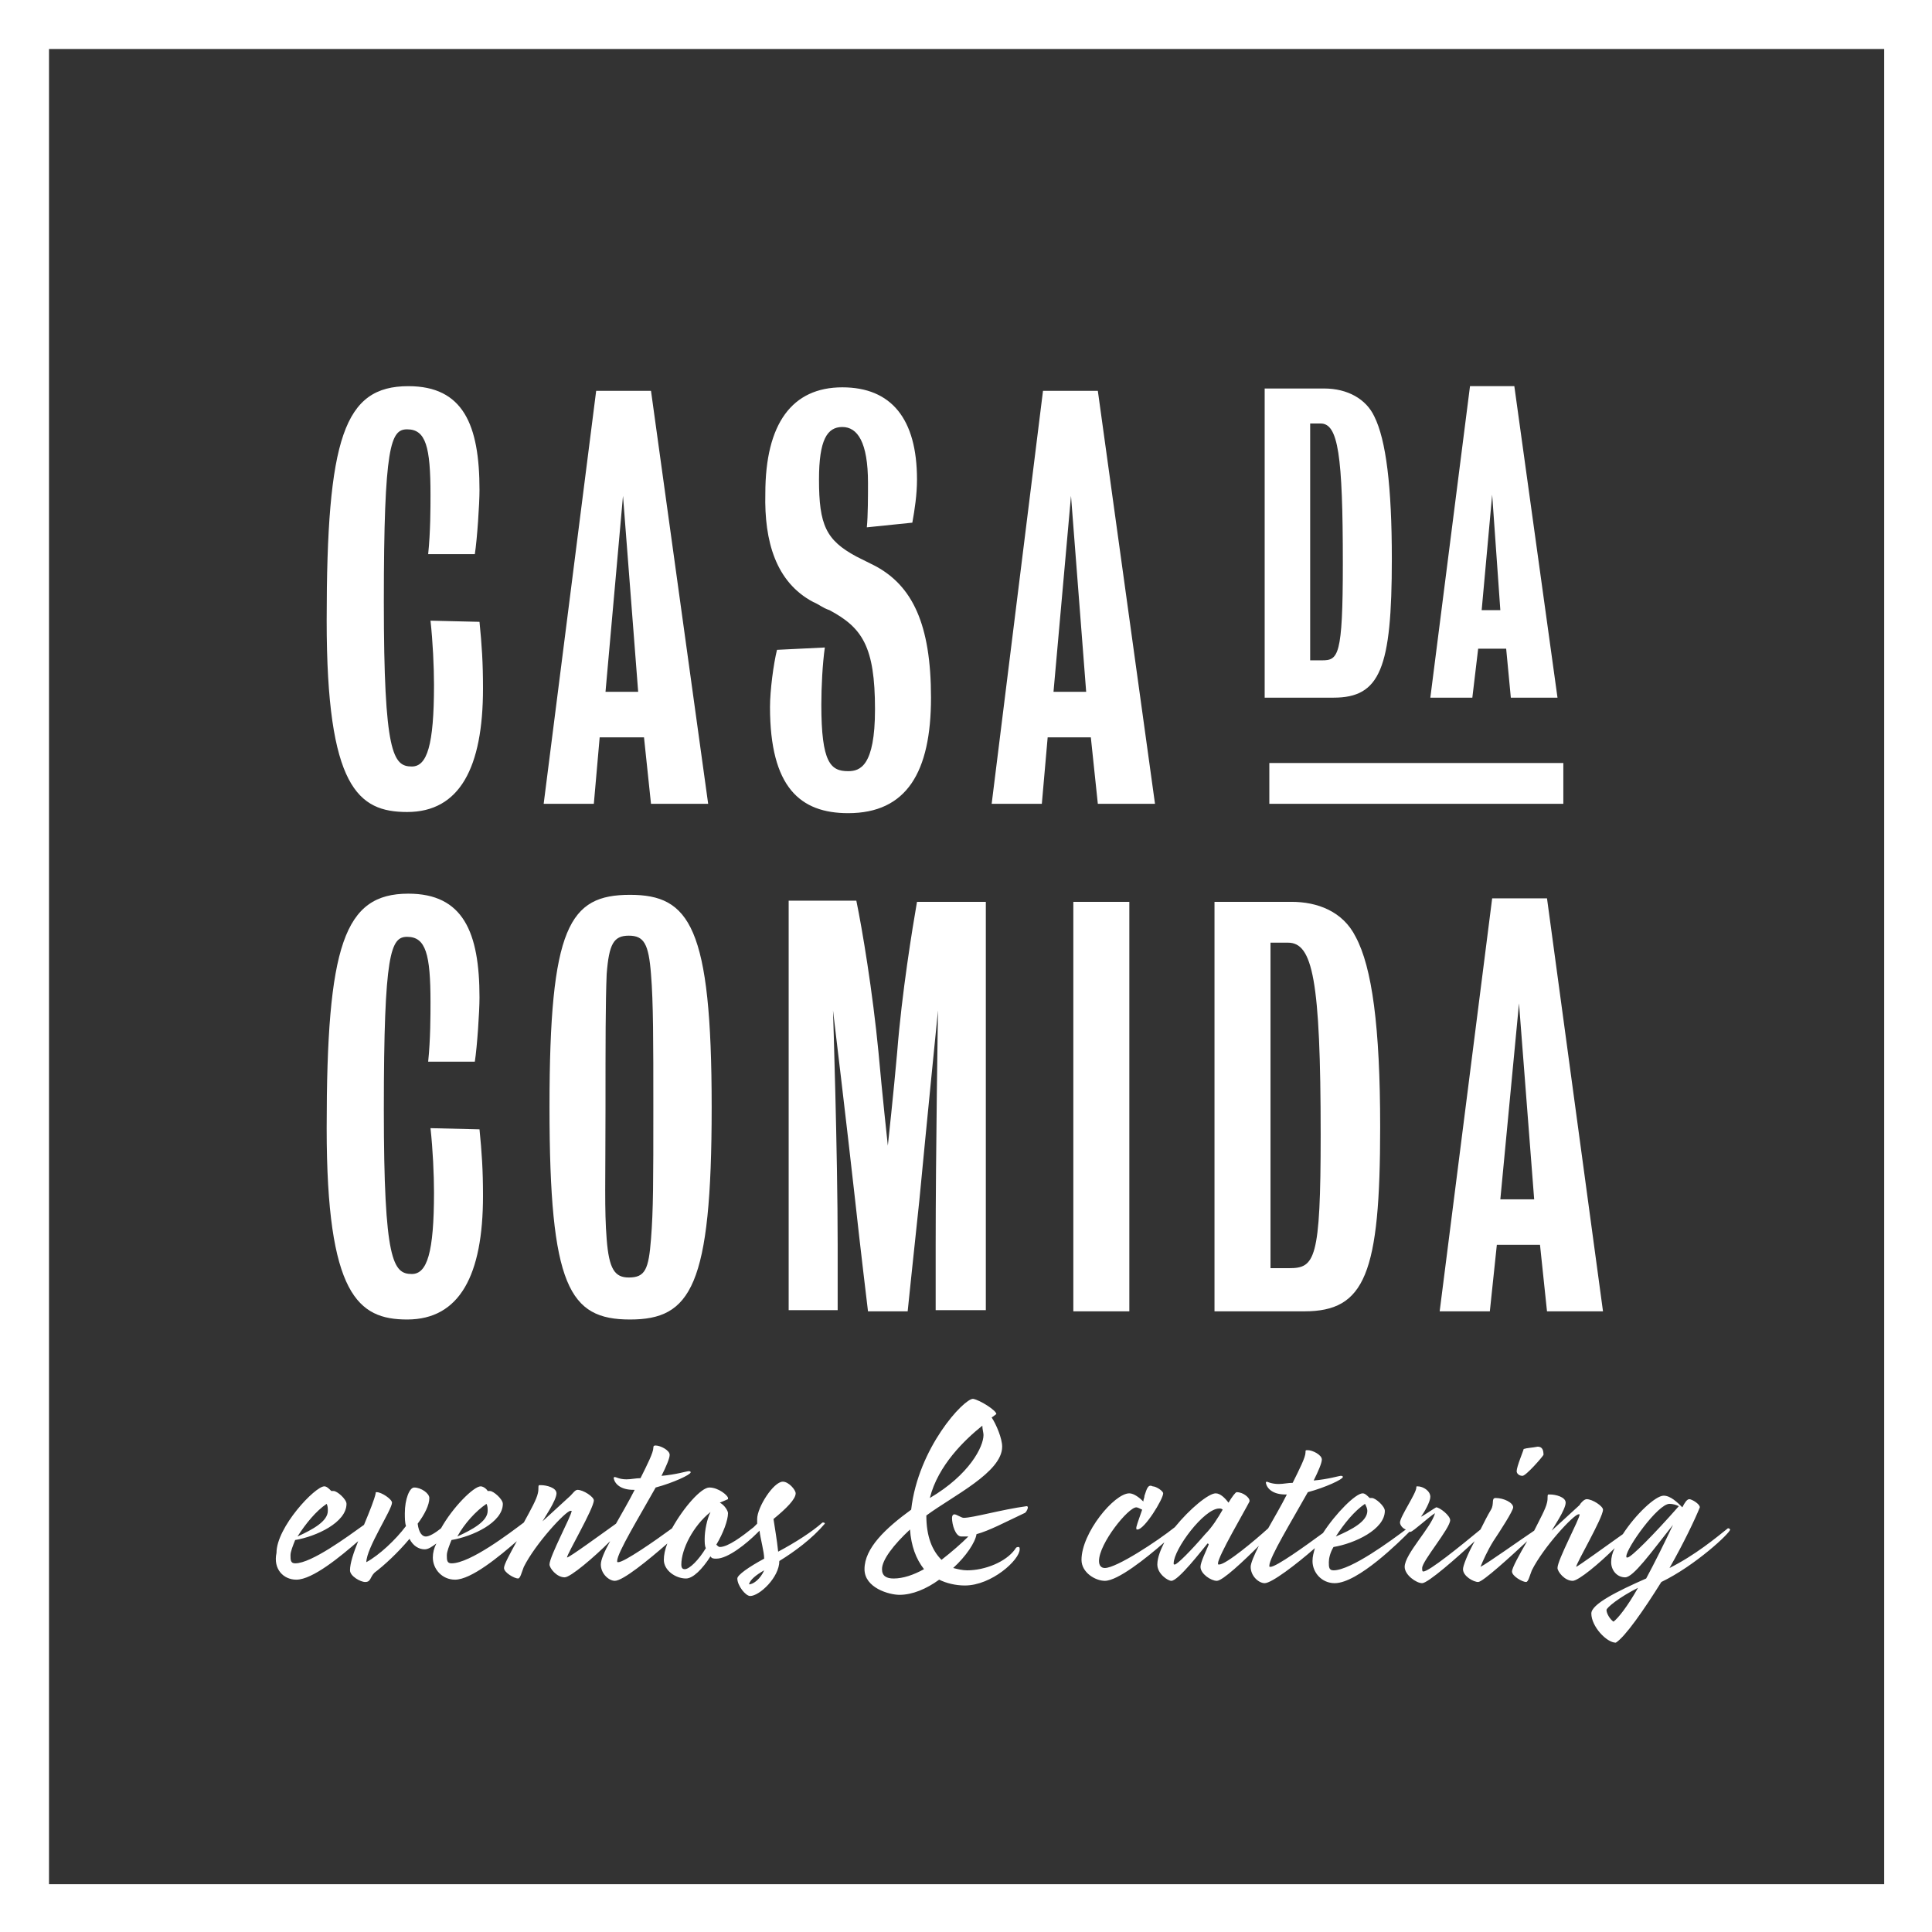 <?xml version="1.0" encoding="utf-8"?>
<!-- Generator: Adobe Illustrator 23.1.1, SVG Export Plug-In . SVG Version: 6.00 Build 0)  -->
<svg version="1.1" id="Camada_2" xmlns="http://www.w3.org/2000/svg" xmlns:xlink="http://www.w3.org/1999/xlink" x="0px" y="0px"
	 viewBox="0 0 165.6 165.6" style="enable-background:new 0 0 165.6 165.6;" xml:space="preserve">
<rect x="0" y="0" width="165.6" height="165.6" fill="#333333" stroke="none"/>
<style type="text/css">
	.st0{fill:#FFFFFF;}
</style>
<path class="st0" d="M108.8,68.9H134v-3.5h-25.2V68.9z M112.3,56.6V36.3h0.9c1.5,0,1.9,2.7,1.9,12c0,8-0.4,8.3-1.8,8.3H112.3
	L112.3,56.6z M119.3,47.9c0-6.2-0.5-10.2-1.5-12.2c-0.7-1.5-2.3-2.4-4.3-2.4h-5.1v26.5h5.9C118.3,59.8,119.3,57.3,119.3,47.9
	 M127.9,42.4l0.7,9.9H127L127.9,42.4z M126.7,55.6h2.4l0.4,4.2h4l-3.7-26.7H126l-3.4,26.7h3.6L126.7,55.6L126.7,55.6z M69.7,51.6
	c0.5,0.2,0.8,0.5,1.4,0.7c2.8,1.5,3.9,3.1,3.9,8.5c0,4.9-1.3,5.3-2.3,5.3c-1.5,0-2.3-0.7-2.3-5.7c0-1.5,0.1-3.5,0.3-4.9l-4.1,0.2
	c-0.3,1.2-0.6,3.5-0.6,4.9c0,6.9,2.6,9.1,6.7,9.1c5,0,7.1-3.5,7.1-9.9c0-6.3-1.6-9.6-4.8-11.3c-0.6-0.3-1.2-0.6-1.6-0.8
	c-2.6-1.4-3.2-2.7-3.2-6.6c0-3.4,0.7-4.5,2-4.5c1.3,0,2.2,1.3,2.2,4.8c0,1.1,0,2.8-0.1,3.8l3.9-0.4c0.2-1.1,0.4-2.4,0.4-3.7
	c0-5.2-2.2-7.9-6.4-7.9c-4.3,0-6.6,3.1-6.6,9.1C65.5,46.4,66.5,49.9,69.7,51.6 M76.9,90.2c-0.3,3.4-0.8,8-0.8,8s-0.5-4.6-0.8-8
	c-0.5-5.2-1.4-10.6-1.9-13h-5.8v35.1h4.2v-5.6c0-7.9-0.4-20.1-0.4-20.1s1.2,10,1.9,16.3c0.4,3.7,1.1,9.5,1.1,9.5h3.4
	c0,0,0.6-5.8,1-9.5c0.6-6.3,1.6-16.3,1.6-16.3s-0.2,12.3-0.2,20.1v5.6h4.3V77.3h-5.9C78.2,79.6,77.3,85.1,76.9,90.2 M91.8,42.5
	l1.3,16.8h-2.8L91.8,42.5z M89.8,63.2h3.7l0.6,5.7H99l-4.9-35.4h-4.7L85,68.9h4.3L89.8,63.2z M108.9,108.7V80.8h1.5
	c2.1,0,2.8,3.1,2.8,16.5c0,10.7-0.5,11.4-2.7,11.4H108.9L108.9,108.7z M118.3,96.6c0-8.6-0.7-13.7-2.1-16.3c-1.1-2.2-3.3-3-5.5-3
	h-6.6v35.1h7.7C117,112.4,118.3,109.2,118.3,96.6 M34.9,113.1c4.5,0,6.5-3.8,6.5-10.6c0-2.2-0.1-3.7-0.3-5.7l-4.2-0.1
	c0.2,1.8,0.3,4,0.3,5.5c0,5.2-0.6,7-1.9,7c-1.6,0-2.4-1.1-2.4-14.1c0-13.5,0.6-14.8,2-14.8c1.6,0,2,1.5,2,5.6c0,1.1,0,3.2-0.2,5.1
	l4,0c0.2-1.3,0.4-4.3,0.4-5.5c0-5.6-1.4-8.9-6.1-8.9c-5.5,0-7,4.4-7,20.1C28,111,30.7,113.1,34.9,113.1 M34.9,69.6
	c4.5,0,6.5-3.8,6.5-10.6c0-2.2-0.1-3.7-0.3-5.7l-4.2-0.1c0.2,1.8,0.3,4,0.3,5.5c0,5.2-0.6,7-1.9,7c-1.6,0-2.4-1.1-2.4-14.1
	c0-13.5,0.6-14.8,2-14.8c1.6,0,2,1.5,2,5.6c0,1.1,0,3.2-0.2,5.1l4,0c0.2-1.3,0.4-4.3,0.4-5.5c0-5.6-1.4-8.9-6.1-8.9
	c-5.5,0-7,4.4-7,20.1C28,67.5,30.7,69.6,34.9,69.6 M96.8,77.3h-4.8v35.1h4.8V77.3L96.8,77.3z M128.6,102.8l1.6-16.8l1.3,16.8H128.6z
	 M137.4,112.4L132.6,77h-4.7l-4.5,35.4h4.3l0.6-5.7h3.7l0.6,5.7H137.4L137.4,112.4z M53.4,42.5l1.3,16.8h-2.8L53.4,42.5z M51.4,63.2
	h3.8l0.6,5.7h4.9l-4.9-35.4h-4.7l-4.5,35.4h4.3L51.4,63.2L51.4,63.2z M55.8,106.2c-0.2,2.6-0.5,3.3-1.9,3.3c-1.2,0-1.7-0.7-1.9-3.3
	c-0.2-2.5-0.1-4.9-0.1-11.3c0-5.5,0-9,0.1-11.4c0.2-2.6,0.6-3.3,1.9-3.3c1.3,0,1.7,0.7,1.9,3.3C56,85.9,56,89.3,56,94.9
	C56,101.3,56,103.7,55.8,106.2 M54,76.7c-5.2,0-6.9,2.7-6.9,18.2c0,15.4,1.7,18.2,6.9,18.2s7-2.8,7-18.2C61,79.4,59.1,76.7,54,76.7
	 M28,128.9c0.1,0.2,0.1,0.4,0.1,0.6c0,0.9-1.3,1.6-2.6,2.2C26.2,130.6,27.1,129.5,28,128.9 M41.7,128.9c0.1,0.2,0.1,0.4,0.1,0.6
	c0,0.9-1.3,1.6-2.6,2.2C39.8,130.6,40.8,129.5,41.7,128.9 M60.9,129.6c-0.3,0.6-0.5,1.6-0.5,2.3c0,0.3,0,0.6,0.1,0.8
	c-0.6,1-1.4,1.8-1.8,1.8c-0.2,0-0.3-0.1-0.3-0.4C58.4,132.8,59.4,130.8,60.9,129.6 M64.2,135.8c0.1-0.4,0.6-0.8,1.3-1.2
	C65.2,135.3,64.6,135.8,64.2,135.8 M25.4,135.4c1.4,0,3.8-2,5.3-3.3c-0.4,1-0.7,1.9-0.7,2.5c0,0.5,0.9,1,1.3,1
	c0.5,0,0.4-0.4,0.8-0.8c0.8-0.6,2-1.7,3-2.9c0.3,0.6,0.8,0.9,1.3,0.9c0.3,0,0.6-0.2,1-0.5c-0.2,0.4-0.3,0.8-0.3,1.2
	c0,1,0.8,1.9,1.9,1.9c1.4,0,3.8-2,5.3-3.3c-0.6,1.1-1.1,2-1.1,2.3c0,0.4,0.9,0.9,1.2,0.9c0.2,0,0.3-0.5,0.5-1c1-2,3.6-4.8,4-4.8
	c0,0,0.1,0,0.1,0c0,0.4-1.9,3.9-1.9,4.6c0,0.3,0.6,1.1,1.3,1.1c0.5,0,2.5-1.7,3.9-3.1c-0.5,0.9-0.8,1.6-0.8,2c0,0.8,0.7,1.4,1.2,1.4
	c0.7,0,2.9-1.8,4.5-3.2c-0.2,0.5-0.3,1-0.3,1.4c0,0.9,1,1.6,1.9,1.6c0.6,0,1.4-0.8,2.1-1.9c0.1,0.2,0.3,0.2,0.5,0.2
	c1,0,2.6-1.3,3.5-2.2l0.2-0.2c0.1,0.8,0.4,1.8,0.4,2.4c-1.3,0.7-2.3,1.4-2.3,1.7c0,0.6,0.7,1.5,1.1,1.5c0.8,0,2.5-1.6,2.5-3
	c1.3-0.8,2.8-1.9,3.9-3.2c0-0.1-0.1-0.1-0.2-0.1c-0.9,0.8-2.3,1.7-3.8,2.5c-0.1-1-0.3-2.1-0.4-2.8c1.1-0.9,1.9-1.7,1.9-2.2
	c0-0.3-0.6-1-1.1-1c-0.8,0-2.2,2.2-2.2,3.2c0,0.1,0,0.3,0,0.4c-0.1,0.1-0.2,0.2-0.3,0.3c-1,0.8-2.2,1.7-2.9,1.7
	c-0.1,0-0.2-0.1-0.3-0.2c0.6-1,1-2.1,1-2.7c0-0.2-0.3-0.7-0.7-0.9c0.2-0.1,0.5-0.2,0.7-0.3c0,0,0,0,0-0.1c0-0.2-0.8-0.9-1.6-0.9
	c-0.7,0-2.2,1.7-3.2,3.5c-1.5,1.1-4.1,2.9-4.6,2.9c-0.1,0-0.1,0-0.1-0.1c0-0.7,1.9-3.8,3.3-6.3c1.5-0.4,3-1.1,3-1.3
	c0-0.1-0.1-0.1-0.2-0.1c-0.1,0-1.1,0.3-2.3,0.4c0.4-0.8,0.7-1.5,0.7-1.8c0-0.4-0.8-0.8-1.2-0.8c-0.1,0-0.2,0-0.2,0.2
	c0,0.4-0.5,1.4-1.1,2.6c-0.4,0-0.8,0.1-1.2,0.1c-0.6,0-0.9-0.2-1-0.2c-0.1,0-0.1,0.1-0.1,0.1c0.1,0.5,0.6,1,1.7,1h0.1
	c-0.5,1-1.1,2-1.6,2.9c-1.4,1-4,2.9-4.2,2.9c0,0,0,0,0,0c0-0.3,2.3-4.2,2.3-4.9c0-0.3-0.9-0.9-1.4-0.9c-0.2,0-0.4,0.3-0.6,0.5
	l-2.4,2.2c0.1-0.2,1.2-1.8,1.2-2.4c0-0.5-0.9-0.7-1.3-0.7c-0.1,0-0.2,0-0.2,0c-0.1,0.1,0,0.3-0.1,0.7c-0.1,0.5-0.6,1.4-1.2,2.5
	c-1.2,0.9-4.6,3.5-6.2,3.5c-0.4,0-0.4-0.3-0.4-0.7c0-0.3,0.2-0.8,0.4-1.3c1.8-0.3,4.4-1.5,4.4-3.1c0-0.4-0.8-1.1-1.1-1.1
	c-0.1,0-0.1,0-0.2,0c-0.1-0.2-0.4-0.4-0.6-0.4c-0.6,0-2.4,1.8-3.4,3.6c-0.5,0.4-1,0.7-1.3,0.7c-0.3,0-0.6-0.3-0.7-1.1
	c0.6-0.8,1-1.6,1-2.2c0-0.4-0.7-0.9-1.3-0.9c-0.4,0-0.8,1-0.8,2.2c0,0.4,0,0.8,0.1,1.1c-0.9,1.2-2.3,2.5-3.4,3.1
	c0-1.2,2.2-4.5,2.2-5.1c0-0.3-0.9-0.9-1.3-0.9c-0.1,0-0.1,0-0.1,0.1c-0.1,0.5-0.5,1.5-1,2.7c-1.4,1-4.5,3.3-5.9,3.3
	c-0.4,0-0.4-0.3-0.4-0.7c0-0.3,0.2-0.8,0.4-1.3c1.8-0.3,4.4-1.5,4.4-3.1c0-0.4-0.8-1.1-1.1-1.1c-0.1,0-0.2,0-0.2,0
	c-0.2-0.2-0.4-0.4-0.6-0.4c-0.8,0-4.1,3.5-4.1,5.7C23.4,134.5,24.3,135.4,25.4,135.4 M104.5,129.3c0.1,0,0.2,0,0.3,0.1
	c-0.4,0.7-0.9,1.5-1.5,2.1c-1.2,1.4-2.4,2.6-2.6,2.6c-0.1,0-0.1,0-0.1-0.1C100.6,132.8,103.2,129.3,104.5,129.3 M117,128.9
	c0.1,0.2,0.2,0.4,0.2,0.6c0,0.9-1.3,1.6-2.7,2.2C115.2,130.6,116.1,129.5,117,128.9 M143.1,128.9c0.3,0,0.6,0.1,0.8,0.2
	c-2.2,2.5-4.1,4.4-4.4,4.4c-0.1,0-0.1,0-0.1-0.1C139.4,132.7,142.1,128.9,143.1,128.9 M138.3,139c-0.3-0.2-0.6-0.7-0.6-1
	c0-0.2,1.1-1.1,2.7-1.9C139.5,137.7,138.7,138.7,138.3,139 M98.1,128.2c0,0.2-0.1,0.3-0.1,0.5c-0.3-0.3-0.8-0.7-1.2-0.7
	c-1.3,0-4.1,3.4-4.1,5.7c0,1.1,1.2,1.8,2,1.8c1.1,0,3.5-1.9,5.1-3.3c-0.3,0.6-0.6,1.3-0.6,1.9c0,0.8,0.9,1.4,1.2,1.4
	c0.6,0,2.6-2.6,3.1-3.2c0,0,0.1,0,0.1,0.1c-0.2,0.5-0.7,1.5-0.7,1.9c0,0.6,0.9,1.2,1.4,1.2c0.5,0,2.3-1.7,3.6-3
	c-0.4,0.8-0.7,1.5-0.7,1.8c0,0.8,0.7,1.4,1.2,1.4c0.6,0,2.7-1.6,4.3-3c-0.1,0.4-0.2,0.7-0.2,1.1c0,1,0.8,1.9,1.9,1.9
	c2,0,5.6-3.6,6.4-4.4c0,0,0.1,0,0.1,0c0.2,0,1.6-1.3,2.1-1.6c-0.3,1.2-2.6,3.5-2.6,4.6c0,0.7,1,1.4,1.5,1.4c0.5,0,3-2.2,4.5-3.6
	c-0.6,1.1-1,2.1-1,2.4c0,0.6,0.9,1.1,1.3,1.1c0.4,0,2.8-2.2,4.2-3.5c-0.7,1.2-1.3,2.3-1.3,2.6c0,0.4,0.9,0.9,1.2,0.9
	c0.2,0,0.3-0.5,0.5-1c1-2,3.6-4.8,4-4.8c0,0,0.1,0,0.1,0c0,0.4-1.9,3.9-1.9,4.6c0,0.3,0.6,1.1,1.3,1.1c0.5,0,2.3-1.5,3.6-2.8
	c-0.2,0.4-0.3,0.8-0.3,1.2c0,0.7,0.5,1.3,1.2,1.3s2.2-2.1,4.1-4.5c-0.8,1.7-1.6,3.3-2.3,4.6c-2.5,1.1-4.7,2.2-4.7,3
	c0,1.1,1.3,2.5,2.1,2.5c0.8-0.5,2.4-2.8,3.9-5.2c2.9-1.4,5.9-4.2,5.9-4.5c0,0-0.1-0.1-0.1-0.1c0,0-0.1,0-0.1,0c-1,0.8-2.8,2.3-5,3.4
	c1.2-2.1,2.2-4.2,2.6-5.2c0-0.3-0.7-0.7-0.9-0.7c-0.2,0-0.4,0.3-0.6,0.7c-0.4-0.4-1-1-1.6-1c-0.7,0-2.4,1.6-3.5,3.3
	c-1.4,1-3.9,2.8-4,2.8c0,0,0,0,0,0c0-0.3,2.3-4.2,2.3-4.9c0-0.3-0.9-0.9-1.4-0.9c-0.2,0-0.5,0.3-0.6,0.5l-2.4,2.2
	c0.1-0.2,1.2-1.8,1.2-2.4c0-0.5-0.9-0.7-1.3-0.7c-0.1,0-0.1,0-0.2,0c-0.1,0.1,0,0.3-0.1,0.7c-0.1,0.5-0.6,1.4-1.1,2.4
	c-1.2,0.8-4,2.8-4.6,3.1c0.2-0.5,0.6-1.4,1.1-2.2c0.6-0.9,1.7-2.6,1.7-2.9c0-0.4-0.8-0.8-1.5-0.8c-0.4,0-0.1,0.5-0.4,1
	c-0.3,0.5-0.6,1.1-0.9,1.7c-1.7,1.4-4.4,3.6-4.9,3.6c-0.1,0-0.1-0.1-0.1-0.3c0-0.6,2.4-3.4,2.4-4.1c0-0.4-0.9-1.1-1.2-1.1
	c-0.2,0.1-1.2,0.8-1.3,0.8c0.3-0.4,0.8-1.3,0.8-1.7c0-0.5-0.6-0.9-1.1-0.9c-0.1,0-0.1,0-0.1,0.1c0,0.5-1.4,2.5-1.4,3
	c0,0.2,0.2,0.5,0.5,0.6c-1.2,0.9-4.7,3.5-6.2,3.5c-0.4,0-0.4-0.3-0.4-0.7c0-0.3,0.1-0.8,0.4-1.3c1.8-0.3,4.4-1.5,4.4-3.1
	c0-0.4-0.8-1.1-1.1-1.1c-0.1,0-0.1,0-0.2,0c-0.2-0.2-0.4-0.4-0.6-0.4c-0.6,0-2.3,1.7-3.4,3.4c-1.5,1.1-4,2.9-4.5,2.9
	c-0.1,0-0.1,0-0.1-0.1c0-0.7,1.9-3.8,3.3-6.3c1.5-0.4,3-1.1,3-1.3c0-0.1-0.1-0.1-0.2-0.1c-0.1,0-1.1,0.3-2.3,0.4
	c0.4-0.8,0.7-1.5,0.7-1.8c0-0.4-0.8-0.8-1.2-0.8c-0.2,0-0.2,0-0.2,0.2c0,0.4-0.5,1.4-1.1,2.6c-0.4,0-0.8,0.1-1.2,0.1
	c-0.6,0-1-0.2-1-0.2c-0.1,0-0.1,0.1-0.1,0.1c0.1,0.5,0.6,1,1.7,1h0.1c-0.5,1-1.1,2-1.6,2.9c-1.1,1-3.6,3.1-4.2,3.1
	c-0.1,0-0.1,0-0.1-0.1c0-0.6,2.3-4.5,2.7-5.3c0,0,0,0,0-0.1c0-0.2-0.5-0.7-1.1-0.7c-0.1,0-0.4,0.4-0.7,0.9c-0.3-0.4-0.7-0.8-1.1-0.8
	c-0.6,0-2.2,1.3-3.5,2.9c-1.5,1.2-5,3.5-6,3.5c-0.3,0-0.5-0.2-0.5-0.6c0-1.5,2.5-4.6,3.2-4.6c0.1,0,0.3,0.1,0.5,0.2
	c-0.2,0.6-0.4,1.1-0.5,1.5c0,0,0,0.1,0,0.1c0,0.1,0,0.1,0.1,0.1c0.6,0,2.2-2.6,2.2-3.1c0-0.2-0.6-0.6-0.9-0.6
	C98.4,127.2,98.3,127.6,98.1,128.2 M130.6,124.2c0,0.1-0.6,1.5-0.6,1.9c0,0.2,0.2,0.4,0.5,0.4c0.3,0,1.7-1.6,1.8-1.8
	c0-0.4-0.1-0.7-0.5-0.7C131.3,124.1,130.9,124.1,130.6,124.2 M76.6,135.3c-0.6,0-1-0.2-1-0.8c0-0.8,1-2.1,2.4-3.4
	c0.1,1.4,0.5,2.5,1.2,3.4C78.3,135,77.4,135.3,76.6,135.3 M84.2,122.2c0,0.3,0.1,0.6,0.1,0.8c0,1-1.2,3.4-4.6,5.4
	C80.4,125.6,82.7,123.4,84.2,122.2 M82.6,130.1c-0.2,0-0.6-0.3-0.8-0.3c-0.1,0-0.2,0.1-0.2,0.3c0,0.6,0.3,1.6,0.8,1.6
	c0.2,0,0.4,0,0.6,0c-0.6,0.6-1.4,1.3-2.3,2c-0.8-0.8-1.3-2-1.3-3.8c2.3-1.7,6.5-3.7,6.5-5.9c0-0.7-0.5-1.9-0.9-2.5
	c0.3-0.2,0.4-0.3,0.4-0.3c0-0.3-1.4-1.2-2-1.3c-0.8,0-4.7,4.2-5.3,9.5c-2.2,1.6-4,3.3-4,5.1c0,1.6,2.1,2.2,3,2.2
	c1.1,0,2.3-0.5,3.4-1.3c0.6,0.3,1.4,0.5,2.2,0.5c2.3,0,4.7-2.2,4.7-3.1c0-0.1,0-0.2-0.1-0.2c-0.1,0-0.2,0-0.3,0.2
	c-0.8,1.1-2.6,1.8-4.1,1.8c-0.4,0-0.8-0.1-1.2-0.2c1.1-1,1.9-2.2,2-2.9c1.1-0.3,2.4-1,4.1-1.8c0.1,0,0.3-0.3,0.3-0.5
	c0,0,0-0.1-0.1-0.1C85.8,129.4,83.4,130.1,82.6,130.1 M161.5,161.5H4.2V4.2h157.3V161.5z M0,165.6h165.6V0H0V165.6z"/>
</svg>
